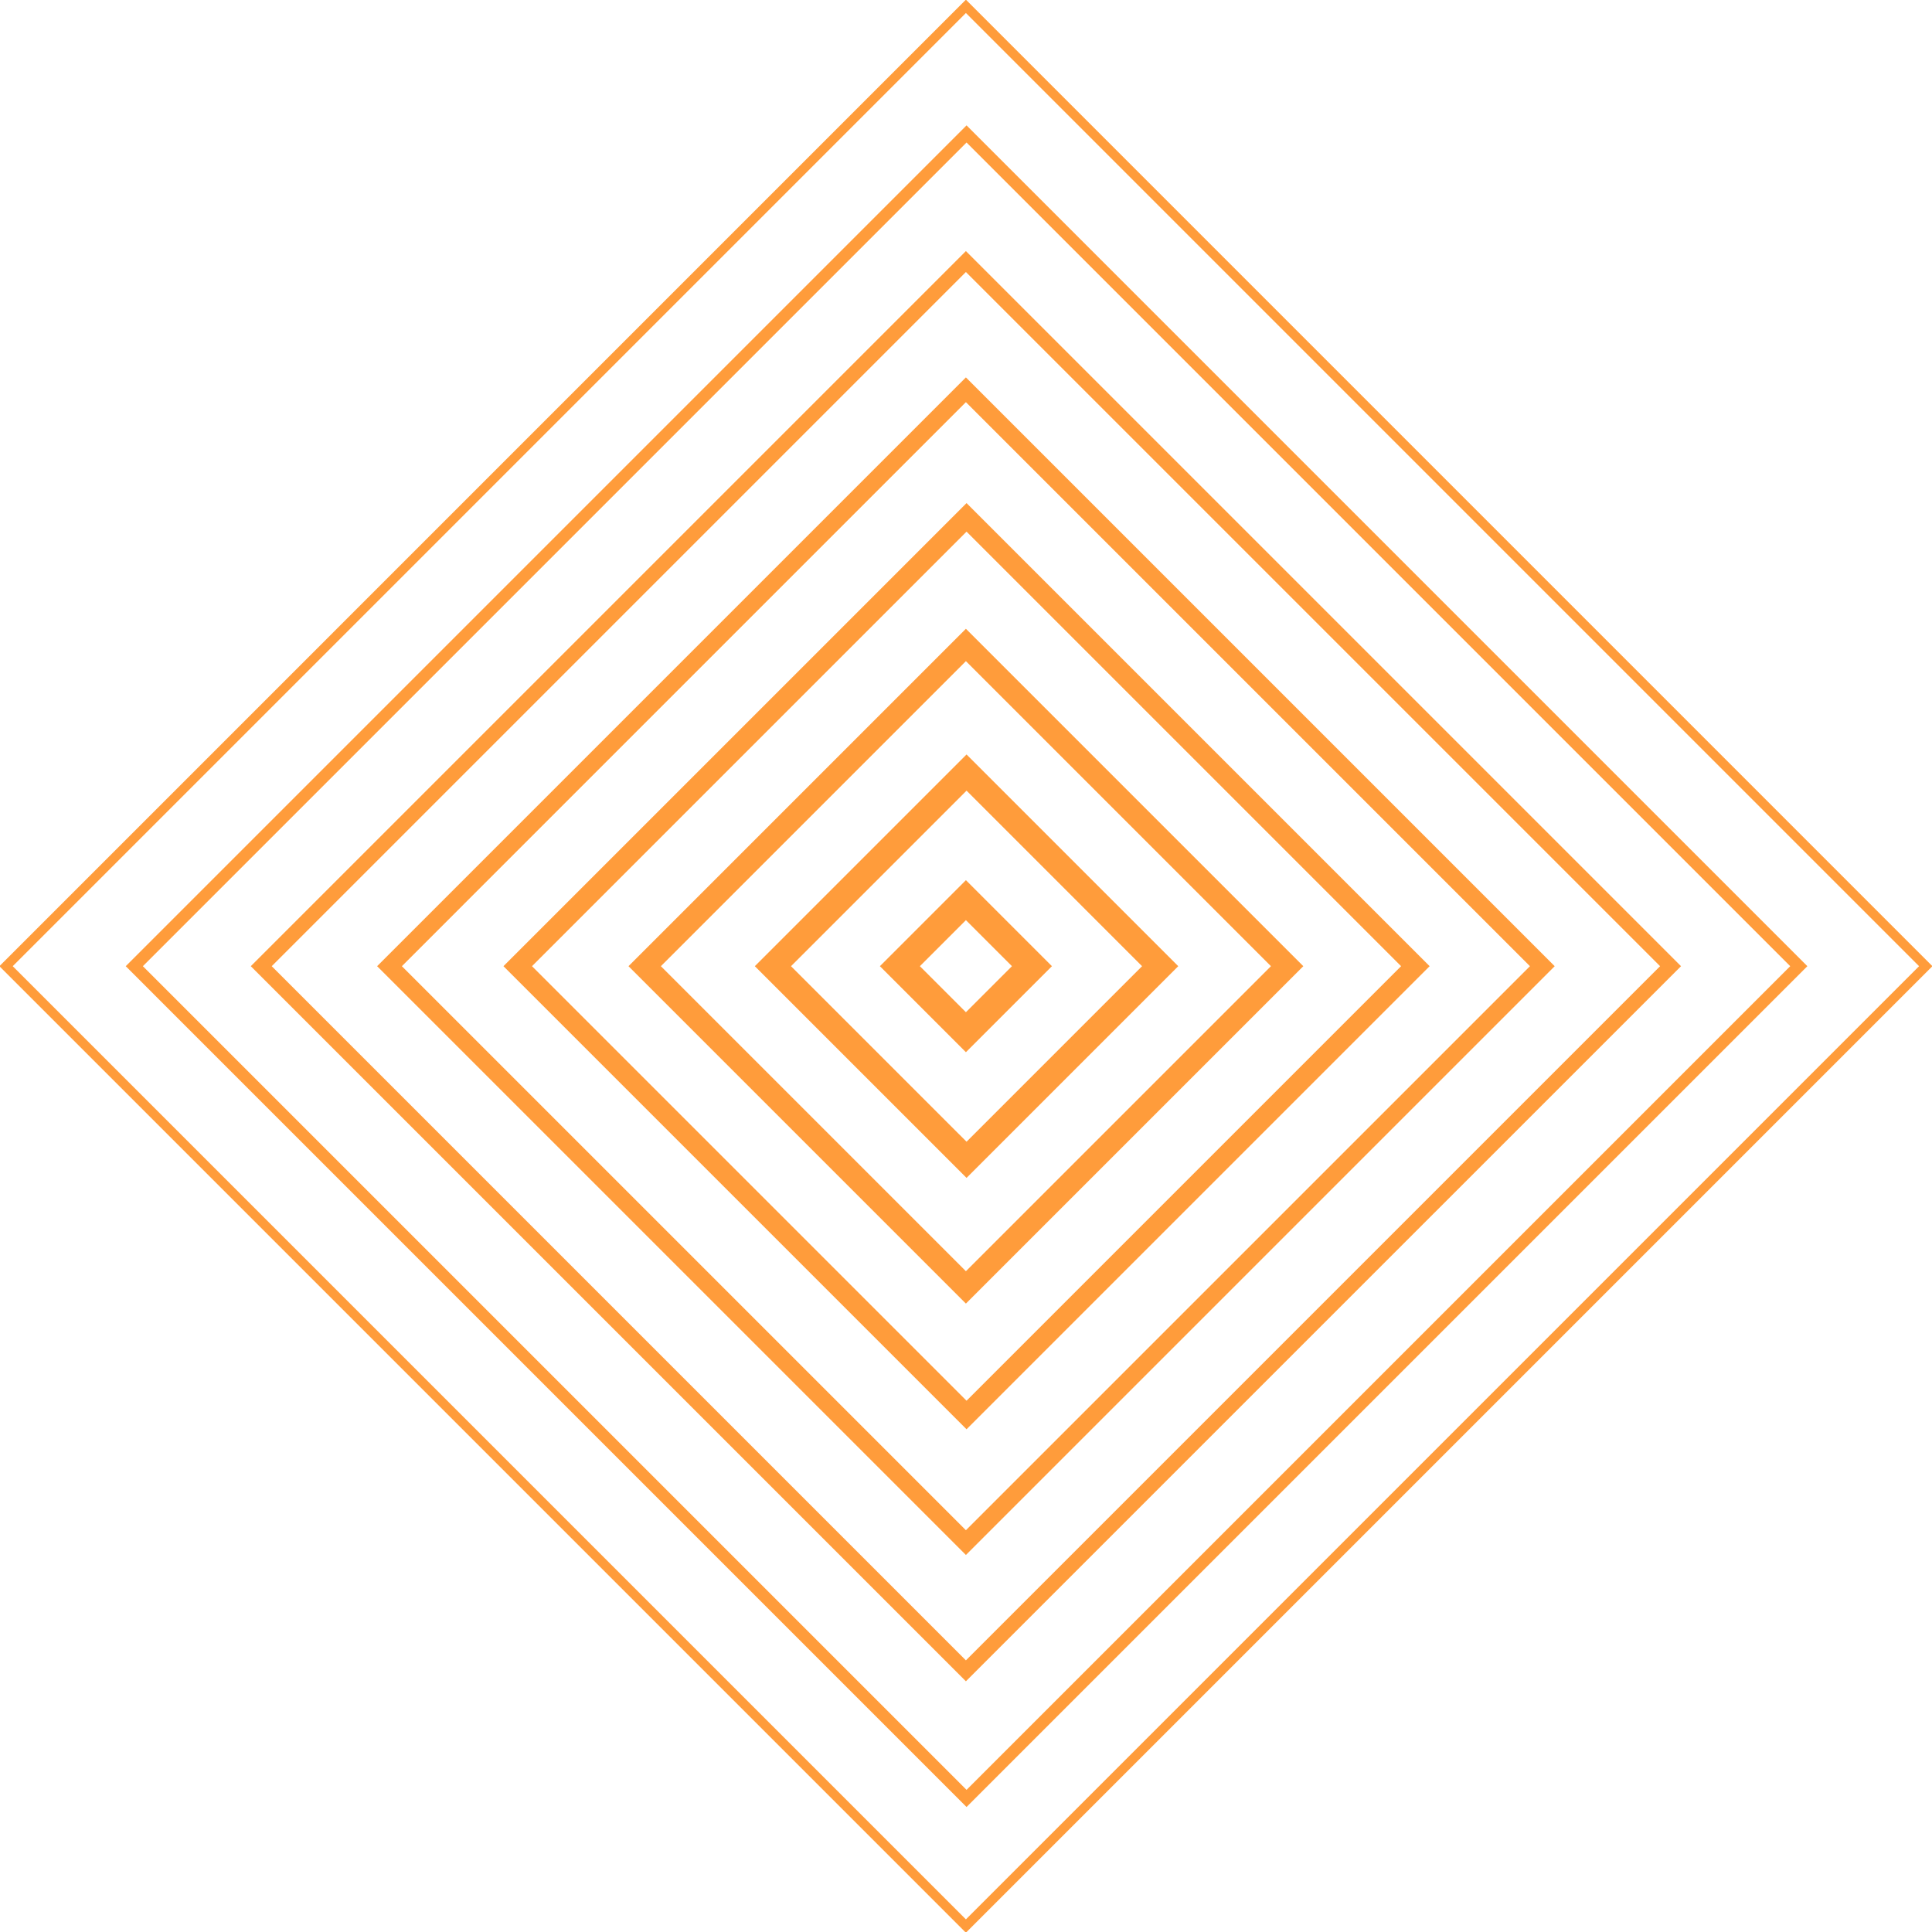 <svg width="205" height="205" viewBox="0 0 205 205" fill="none" xmlns="http://www.w3.org/2000/svg">
<g clip-path="url(#clip0_13_87)">
<path d="M102.49 0.673L0.644 102.52L102.49 204.366L204.336 102.52L102.49 0.673Z" stroke="#FF9C3B" stroke-miterlimit="10"/>
<path d="M102.558 14.213L14.251 102.52L102.558 190.827L190.865 102.52L102.558 14.213Z" stroke="#FF9C3B" stroke-width="1.286" stroke-miterlimit="10"/>
<path d="M102.49 27.752L27.722 102.52L102.49 177.287L177.258 102.52L102.49 27.752Z" stroke="#FF9C3B" stroke-width="1.571" stroke-miterlimit="10"/>
<path d="M102.49 41.358L41.329 102.52L102.49 163.681L163.652 102.52L102.49 41.358Z" stroke="#FF9C3B" stroke-width="1.857" stroke-miterlimit="10"/>
<path d="M102.558 54.897L54.935 102.52L102.558 150.142L150.18 102.52L102.558 54.897Z" stroke="#FF9C3B" stroke-width="2.143" stroke-miterlimit="10"/>
<path d="M102.49 68.436L68.407 102.52L102.49 136.603L136.574 102.52L102.49 68.436Z" stroke="#FF9C3B" stroke-width="2.429" stroke-miterlimit="10"/>
<path d="M102.558 81.975L82.013 102.52L102.558 123.064L123.102 102.52L102.558 81.975Z" stroke="#FF9C3B" stroke-width="2.714" stroke-miterlimit="10"/>
<path d="M102.49 95.514L95.485 102.52L102.49 109.525L109.496 102.52L102.49 95.514Z" stroke="#FF9C3B" stroke-width="3" stroke-miterlimit="10"/>
</g>
<defs>
<clipPath id="clip0_13_87">
<rect width="205" height="205" fill="white"/>
</clipPath>
</defs>
</svg>
